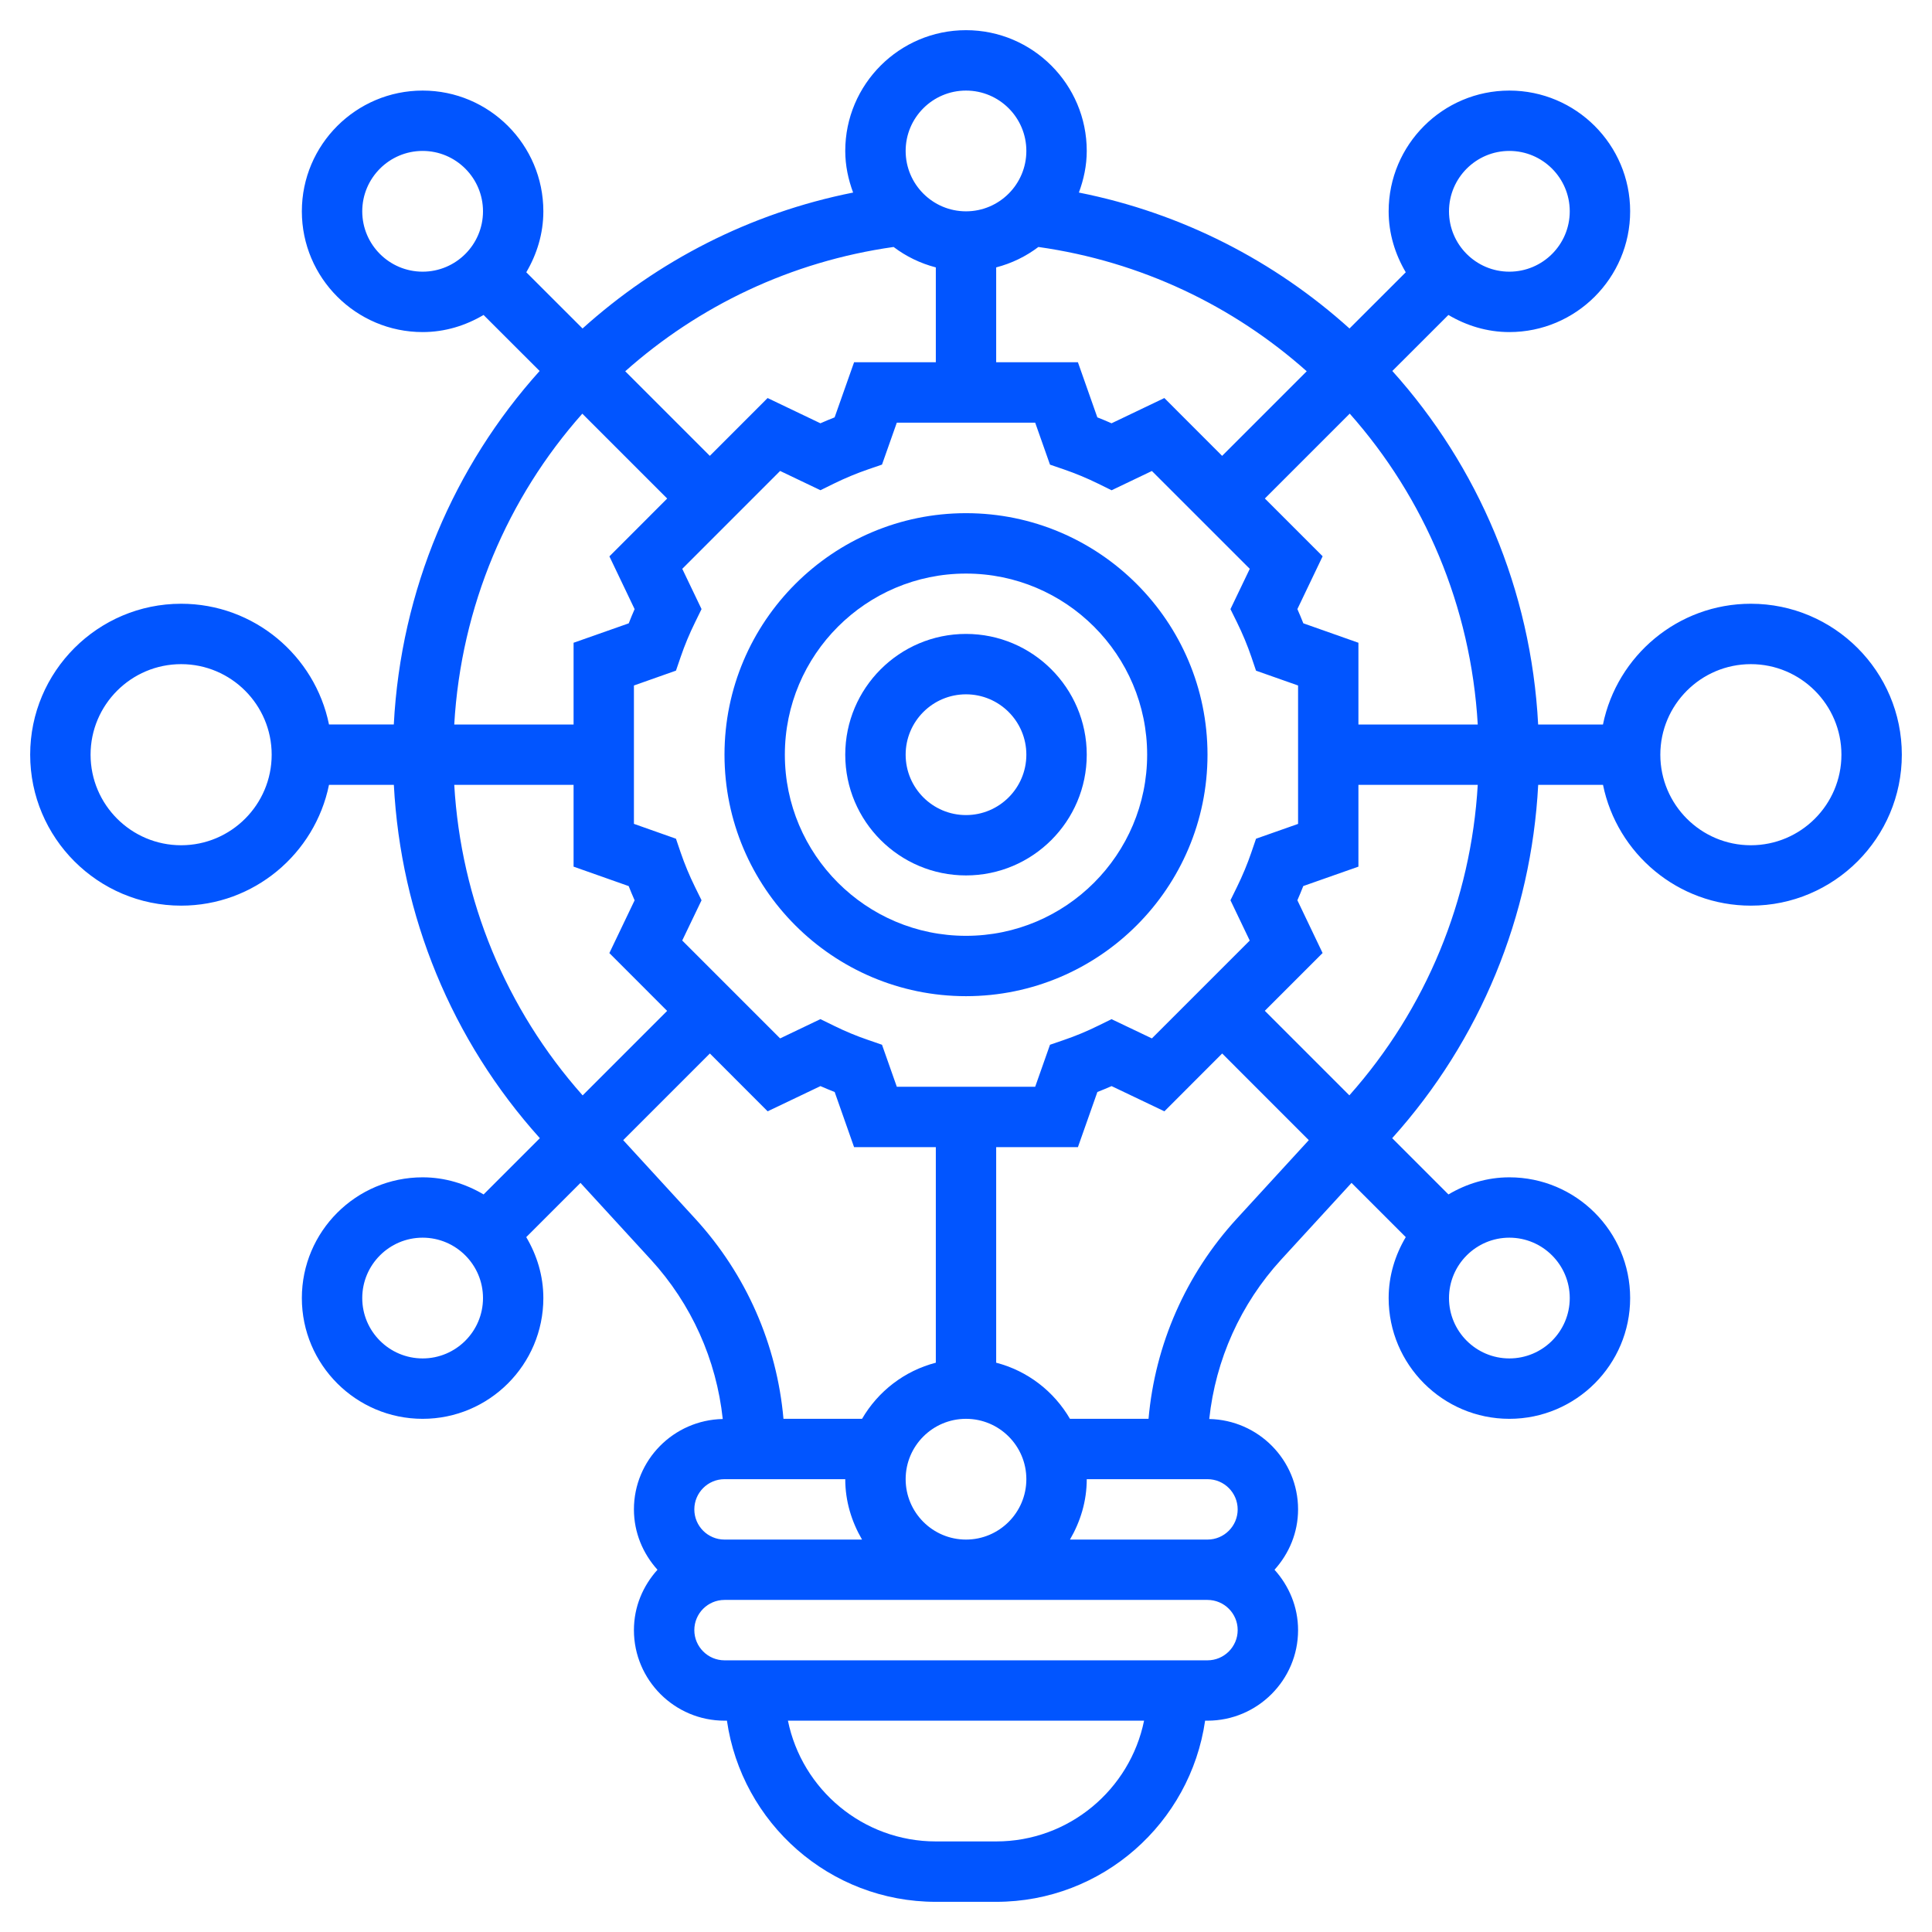 <?xml version="1.0"?>
<svg xmlns="http://www.w3.org/2000/svg" width="42" height="42" viewBox="0 0 42 42" fill="none">
  <path d="M21 11.156C18.105 11.156 15.75 13.511 15.75 16.406C15.75 19.301 18.105 21.656 21 21.656C23.895 21.656 26.25 19.301 26.25 16.406C26.25 13.511 23.895 11.156 21 11.156ZM21 20.344C18.828 20.344 17.062 18.578 17.062 16.406C17.062 14.235 18.828 12.469 21 12.469C23.172 12.469 24.938 14.235 24.938 16.406C24.938 18.578 23.172 20.344 21 20.344Z" fill="#0155FF"/>
  <path d="M21 13.781C19.552 13.781 18.375 14.959 18.375 16.406C18.375 17.854 19.552 19.031 21 19.031C22.448 19.031 23.625 17.854 23.625 16.406C23.625 14.959 22.448 13.781 21 13.781ZM21 17.719C20.276 17.719 19.688 17.13 19.688 16.406C19.688 15.682 20.276 15.094 21 15.094C21.724 15.094 22.312 15.682 22.312 16.406C22.312 17.13 21.724 17.719 21 17.719Z" fill="#0155FF"/>
  <path d="M38.062 13.125C36.478 13.125 35.153 14.254 34.847 15.75H33.438C33.285 12.817 32.126 10.131 30.268 8.065L31.487 6.847C31.878 7.078 32.327 7.219 32.812 7.219C34.26 7.219 35.438 6.041 35.438 4.594C35.438 3.146 34.26 1.969 32.812 1.969C31.365 1.969 30.188 3.146 30.188 4.594C30.188 5.079 30.329 5.528 30.56 5.919L29.337 7.141C27.714 5.679 25.703 4.633 23.454 4.186C23.559 3.903 23.625 3.6 23.625 3.281C23.625 1.834 22.448 0.656 21 0.656C19.552 0.656 18.375 1.834 18.375 3.281C18.375 3.6 18.441 3.903 18.546 4.186C16.298 4.633 14.287 5.679 12.664 7.141L11.441 5.919C11.671 5.528 11.812 5.079 11.812 4.594C11.812 3.146 10.635 1.969 9.188 1.969C7.74 1.969 6.562 3.146 6.562 4.594C6.562 6.041 7.74 7.219 9.188 7.219C9.673 7.219 10.122 7.078 10.512 6.847L11.731 8.065C9.873 10.131 8.714 12.817 8.561 15.749H7.152C6.847 14.254 5.522 13.125 3.938 13.125C2.128 13.125 0.656 14.597 0.656 16.406C0.656 18.215 2.128 19.688 3.938 19.688C5.522 19.688 6.847 18.558 7.152 17.062H8.562C8.712 19.911 9.818 22.612 11.736 24.743L10.513 25.966C10.122 25.735 9.673 25.594 9.188 25.594C7.74 25.594 6.562 26.771 6.562 28.219C6.562 29.666 7.74 30.844 9.188 30.844C10.635 30.844 11.812 29.666 11.812 28.219C11.812 27.733 11.671 27.284 11.44 26.894L12.619 25.715L14.149 27.383C15.033 28.348 15.574 29.56 15.712 30.848C14.644 30.869 13.781 31.74 13.781 32.812C13.781 33.319 13.979 33.776 14.293 34.125C13.978 34.474 13.781 34.931 13.781 35.438C13.781 36.523 14.665 37.406 15.75 37.406H15.803C16.123 39.629 18.034 41.344 20.344 41.344H21.656C23.966 41.344 25.877 39.629 26.198 37.406H26.25C27.335 37.406 28.219 36.523 28.219 35.438C28.219 34.931 28.021 34.474 27.707 34.125C28.022 33.776 28.219 33.319 28.219 32.812C28.219 31.74 27.356 30.869 26.288 30.848C26.426 29.56 26.967 28.349 27.851 27.383L29.381 25.715L30.56 26.894C30.329 27.284 30.188 27.733 30.188 28.219C30.188 29.666 31.365 30.844 32.812 30.844C34.26 30.844 35.438 29.666 35.438 28.219C35.438 26.771 34.26 25.594 32.812 25.594C32.327 25.594 31.878 25.735 31.488 25.966L30.265 24.743C32.182 22.612 33.289 19.911 33.439 17.062H34.848C35.153 18.558 36.478 19.688 38.063 19.688C39.872 19.688 41.344 18.215 41.344 16.406C41.344 14.597 39.872 13.125 38.062 13.125ZM3.938 18.375C2.852 18.375 1.969 17.492 1.969 16.406C1.969 15.321 2.852 14.438 3.938 14.438C5.023 14.438 5.906 15.321 5.906 16.406C5.906 17.492 5.023 18.375 3.938 18.375ZM32.125 15.75H29.531V13.973L28.333 13.55C28.292 13.447 28.25 13.344 28.204 13.241L28.753 12.093L27.497 10.837L29.342 8.992C30.962 10.818 31.976 13.177 32.125 15.75ZM27.202 18.534C27.117 18.783 27.012 19.036 26.889 19.286L26.749 19.571L27.168 20.447L25.041 22.574L24.164 22.156L23.878 22.296C23.632 22.418 23.379 22.523 23.126 22.609L22.826 22.712L22.504 23.625H19.496L19.174 22.712L18.873 22.608C18.62 22.522 18.367 22.417 18.121 22.295L17.835 22.155L16.959 22.574L14.831 20.446L15.251 19.571L15.11 19.285C14.987 19.035 14.882 18.782 14.797 18.533L14.695 18.233L13.781 17.91V14.902L14.695 14.579L14.798 14.279C14.883 14.029 14.988 13.777 15.111 13.527L15.251 13.241L14.832 12.366L16.959 10.238L17.836 10.657L18.122 10.516C18.368 10.395 18.621 10.29 18.874 10.203L19.174 10.1L19.496 9.188H22.504L22.826 10.101L23.127 10.204C23.38 10.291 23.633 10.396 23.879 10.517L24.165 10.658L25.041 10.239L27.169 12.366L26.749 13.242L26.89 13.527C27.013 13.777 27.118 14.03 27.203 14.279L27.305 14.58L28.219 14.902V17.911L27.305 18.233L27.202 18.534ZM21 33.469C20.276 33.469 19.688 32.88 19.688 32.156C19.688 31.432 20.276 30.844 21 30.844C21.724 30.844 22.312 31.432 22.312 32.156C22.312 32.88 21.724 33.469 21 33.469ZM32.812 3.281C33.536 3.281 34.125 3.87 34.125 4.594C34.125 5.318 33.536 5.906 32.812 5.906C32.089 5.906 31.5 5.318 31.5 4.594C31.5 3.87 32.089 3.281 32.812 3.281ZM26.568 9.91L25.312 8.653L24.164 9.202C24.063 9.157 23.959 9.114 23.855 9.073L23.433 7.875H21.656V5.813C21.994 5.725 22.303 5.574 22.574 5.369C24.811 5.685 26.815 6.654 28.407 8.071L26.568 9.91ZM21 1.969C21.724 1.969 22.312 2.557 22.312 3.281C22.312 4.005 21.724 4.594 21 4.594C20.276 4.594 19.688 4.005 19.688 3.281C19.688 2.557 20.276 1.969 21 1.969ZM19.426 5.369C19.697 5.574 20.006 5.725 20.344 5.813V7.875H18.567L18.144 9.073C18.04 9.114 17.937 9.157 17.835 9.202L16.687 8.653L15.431 9.91L13.592 8.071C15.185 6.654 17.189 5.685 19.426 5.369ZM9.188 5.906C8.464 5.906 7.875 5.318 7.875 4.594C7.875 3.87 8.464 3.281 9.188 3.281C9.911 3.281 10.5 3.87 10.5 4.594C10.5 5.318 9.911 5.906 9.188 5.906ZM12.659 8.993L14.504 10.838L13.248 12.095L13.796 13.242C13.751 13.345 13.708 13.448 13.668 13.551L12.469 13.973V15.75H9.875C10.024 13.177 11.038 10.818 12.659 8.993ZM9.875 17.062H12.469V18.84L13.667 19.263C13.708 19.366 13.75 19.469 13.796 19.572L13.247 20.719L14.503 21.976L12.666 23.813C10.995 21.931 10.021 19.563 9.875 17.062ZM9.188 29.531C8.464 29.531 7.875 28.943 7.875 28.219C7.875 27.495 8.464 26.906 9.188 26.906C9.911 26.906 10.5 27.495 10.5 28.219C10.5 28.943 9.911 29.531 9.188 29.531ZM13.548 24.786L15.432 22.902L16.688 24.159L17.836 23.611C17.937 23.656 18.041 23.698 18.145 23.739L18.567 24.938H20.344V29.624C19.659 29.802 19.088 30.247 18.74 30.844H17.032C16.889 29.227 16.222 27.704 15.116 26.496L13.548 24.786ZM15.75 32.156H18.375C18.375 32.637 18.514 33.081 18.74 33.469H15.75C15.388 33.469 15.094 33.174 15.094 32.812C15.094 32.451 15.388 32.156 15.75 32.156ZM21.656 40.031H20.344C18.76 40.031 17.434 38.902 17.129 37.406H24.871C24.566 38.902 23.24 40.031 21.656 40.031ZM26.25 36.094H15.75C15.388 36.094 15.094 35.799 15.094 35.438C15.094 35.076 15.388 34.781 15.75 34.781H26.25C26.612 34.781 26.906 35.076 26.906 35.438C26.906 35.799 26.612 36.094 26.25 36.094ZM26.906 32.812C26.906 33.174 26.612 33.469 26.25 33.469H23.26C23.486 33.081 23.625 32.637 23.625 32.156H26.25C26.612 32.156 26.906 32.451 26.906 32.812ZM26.884 26.496C25.778 27.704 25.111 29.227 24.968 30.844H23.26C22.912 30.247 22.341 29.802 21.656 29.624V24.938H23.433L23.856 23.739C23.96 23.698 24.063 23.656 24.165 23.611L25.313 24.159L26.569 22.902L28.452 24.786L26.884 26.496ZM32.812 26.906C33.536 26.906 34.125 27.495 34.125 28.219C34.125 28.943 33.536 29.531 32.812 29.531C32.089 29.531 31.5 28.943 31.5 28.219C31.5 27.495 32.089 26.906 32.812 26.906ZM29.334 23.812L27.496 21.974L28.752 20.718L28.204 19.571C28.249 19.468 28.292 19.365 28.332 19.262L29.531 18.84V17.062H32.125C31.979 19.563 31.005 21.931 29.334 23.812ZM38.062 18.375C36.977 18.375 36.094 17.492 36.094 16.406C36.094 15.321 36.977 14.438 38.062 14.438C39.148 14.438 40.031 15.321 40.031 16.406C40.031 17.492 39.148 18.375 38.062 18.375Z" fill="#0155FF"/>
</svg>
